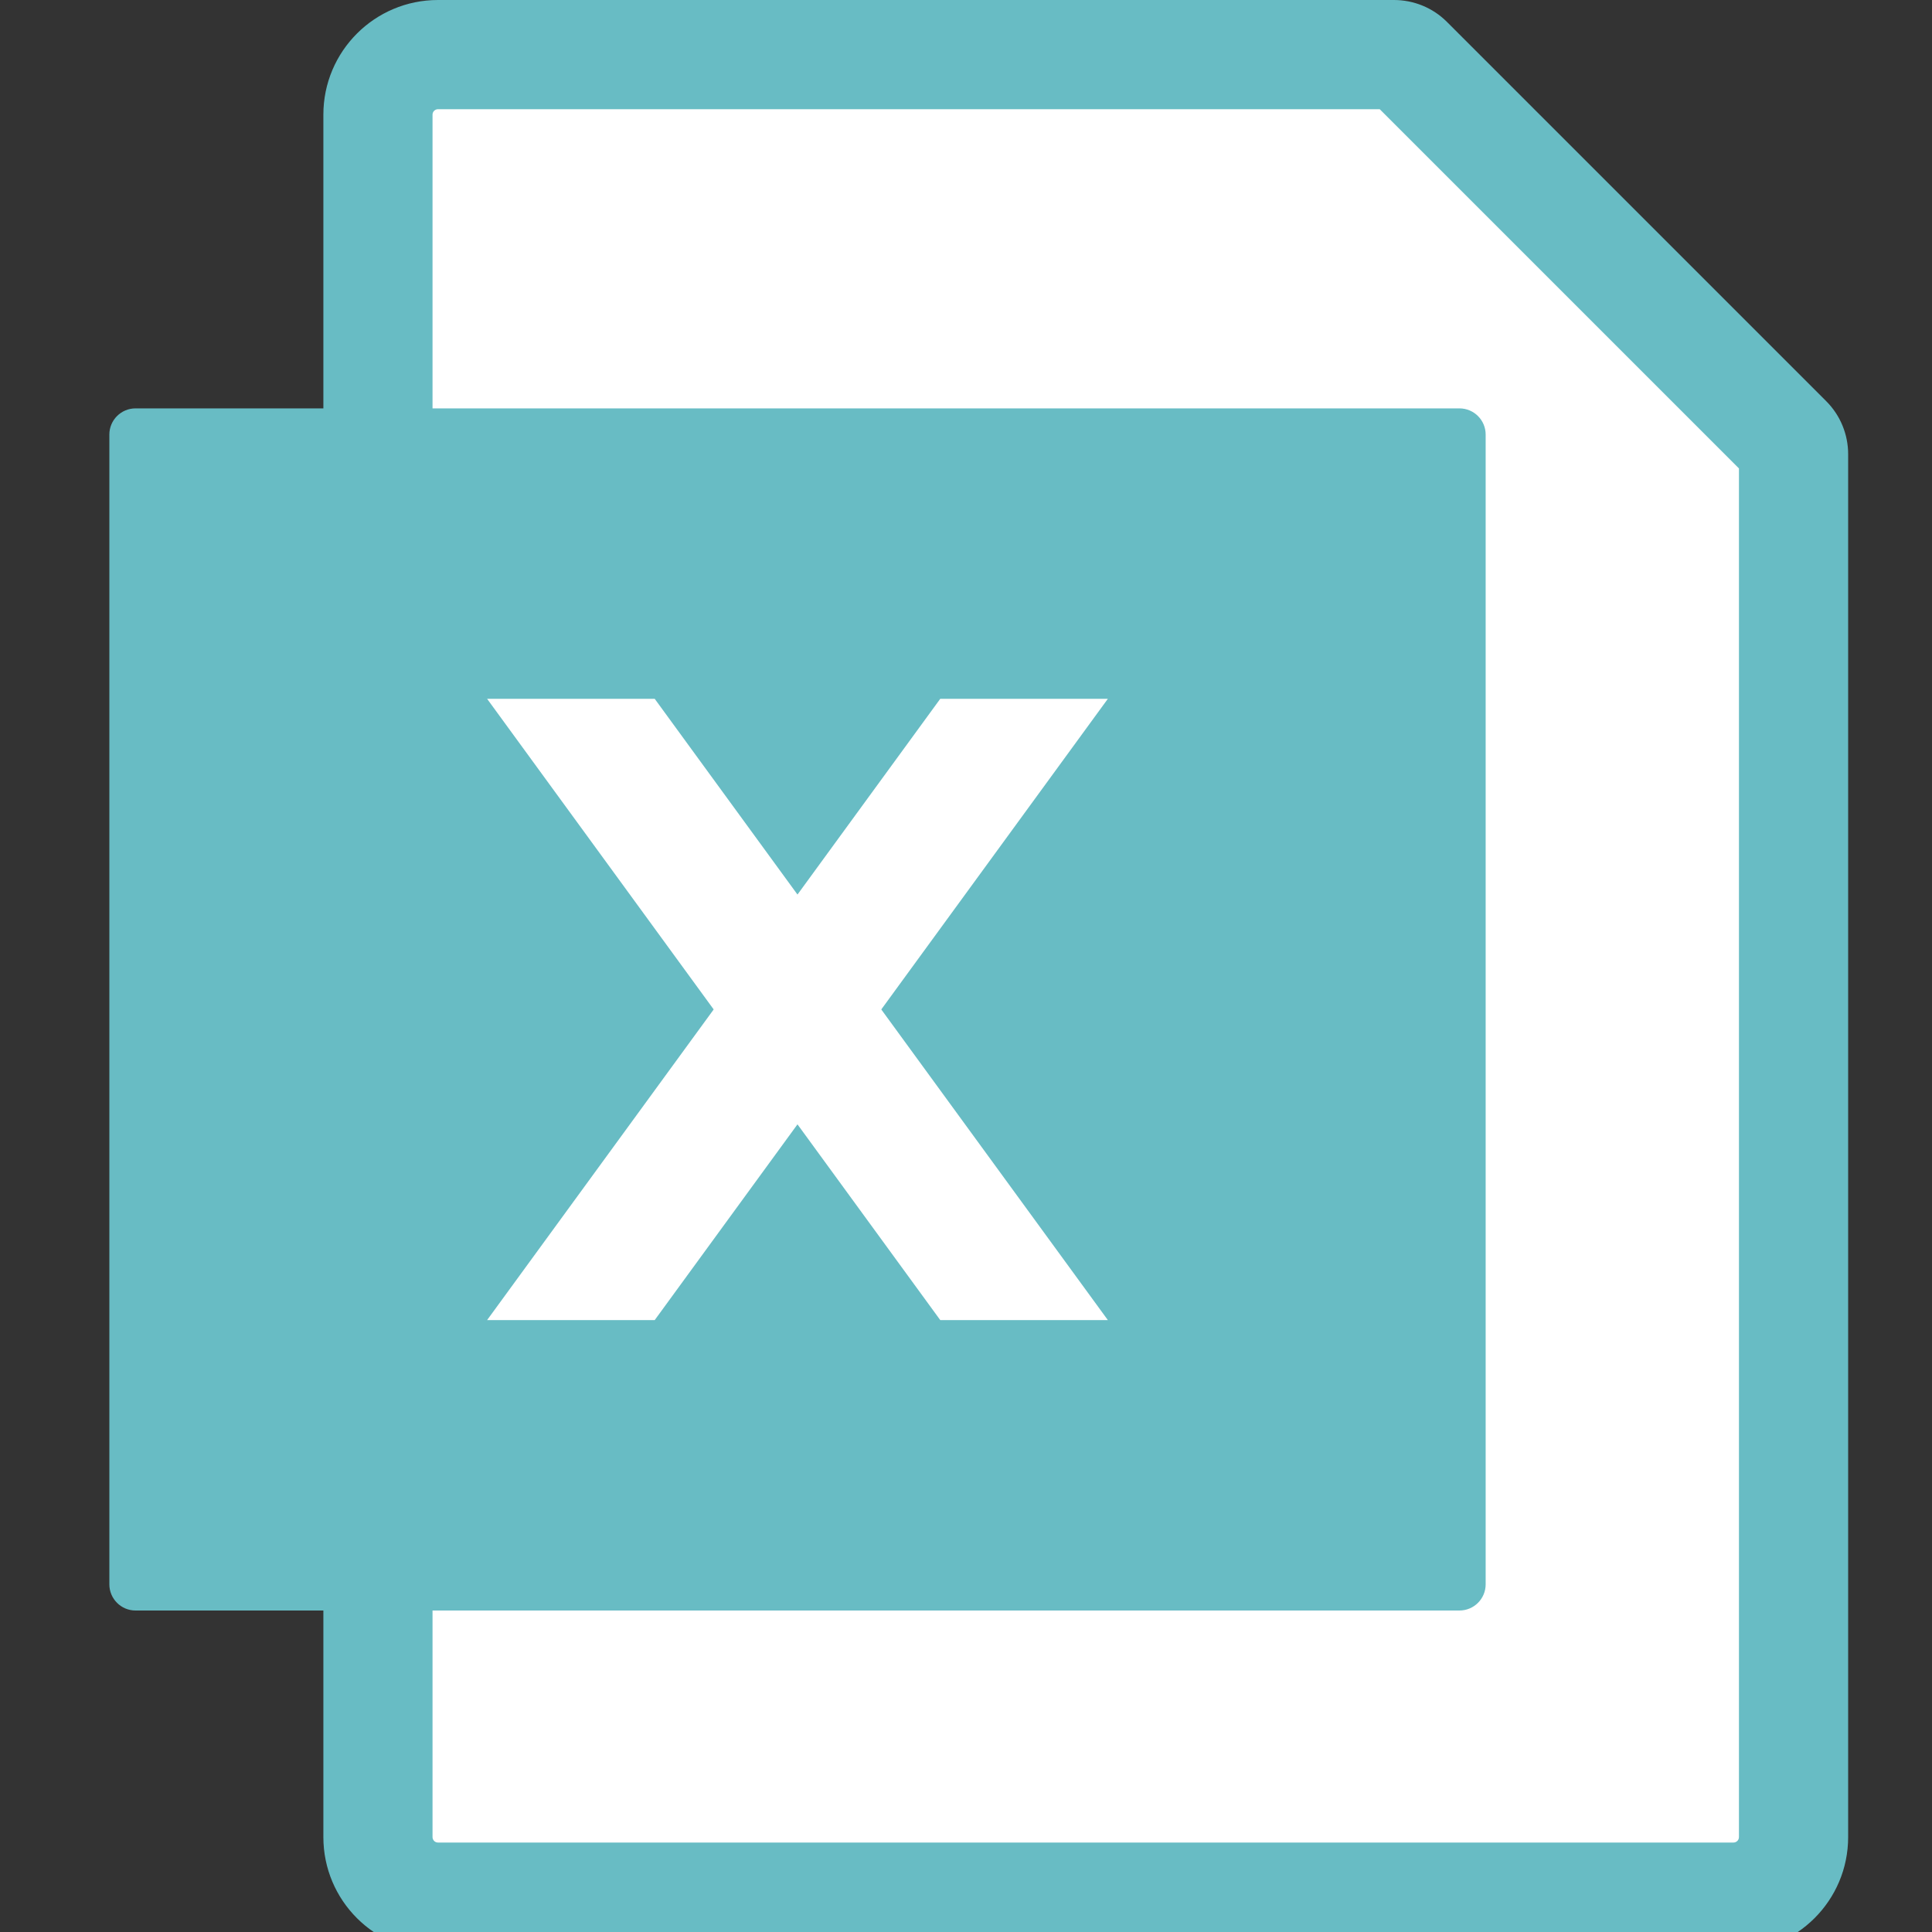 <svg width="40" height="40" viewBox="0 0 40 40" fill="none" xmlns="http://www.w3.org/2000/svg">
<rect x="0" y="0" width="40" height="40" fill="#333333" stroke="none"/>
<g clip-path="url(#clip0_372_10622)">
<g clip-path="url(#clip1_372_10622)">
<path d="M9.068 39.278C8.379 39.278 7.825 38.724 7.825 38.035V2.374C7.825 1.684 8.379 1.13 9.068 1.13H28.86C28.973 1.13 29.074 1.176 29.165 1.255L37.009 9.099C37.088 9.178 37.133 9.291 37.133 9.404V38.035C37.133 38.724 36.58 39.278 35.89 39.278H9.068Z" fill="white"/>
<path d="M28.566 2.261L36.003 9.698V38.035C36.003 38.102 35.947 38.148 35.89 38.148H9.068C9 38.148 8.955 38.091 8.955 38.035V2.374C8.955 2.306 9.012 2.261 9.068 2.261H28.566ZM28.86 0H9.068C7.757 0 6.695 1.062 6.695 2.374V38.035C6.695 39.346 7.757 40.408 9.068 40.408H35.89C37.201 40.408 38.264 39.346 38.264 38.035V9.404C38.264 8.997 38.105 8.602 37.812 8.308L29.956 0.452C29.662 0.158 29.267 0 28.86 0Z" fill="#68BCC4"/>
<path d="M30.216 8.455H2.806C2.507 8.455 2.264 8.698 2.264 8.997V32.801C2.264 33.101 2.507 33.344 2.806 33.344H30.216C30.516 33.344 30.759 33.101 30.759 32.801V8.997C30.759 8.698 30.516 8.455 30.216 8.455Z" fill="#68BCC4"/>
<path d="M13.555 27.331H10.085L19.467 14.468H22.937L13.555 27.331Z" fill="white"/>
<path d="M19.467 27.331H22.937L13.555 14.468H10.085L19.467 27.331Z" fill="white"/>
</g>
</g>
<defs>
<clipPath id="clip0_372_10622">
<rect width="40" height="40" fill="white"/>
</clipPath>
<clipPath id="clip1_372_10622">
<rect width="36" height="40.408" fill="white" transform="translate(2.264)"/>
</clipPath>
</defs>
</svg>
